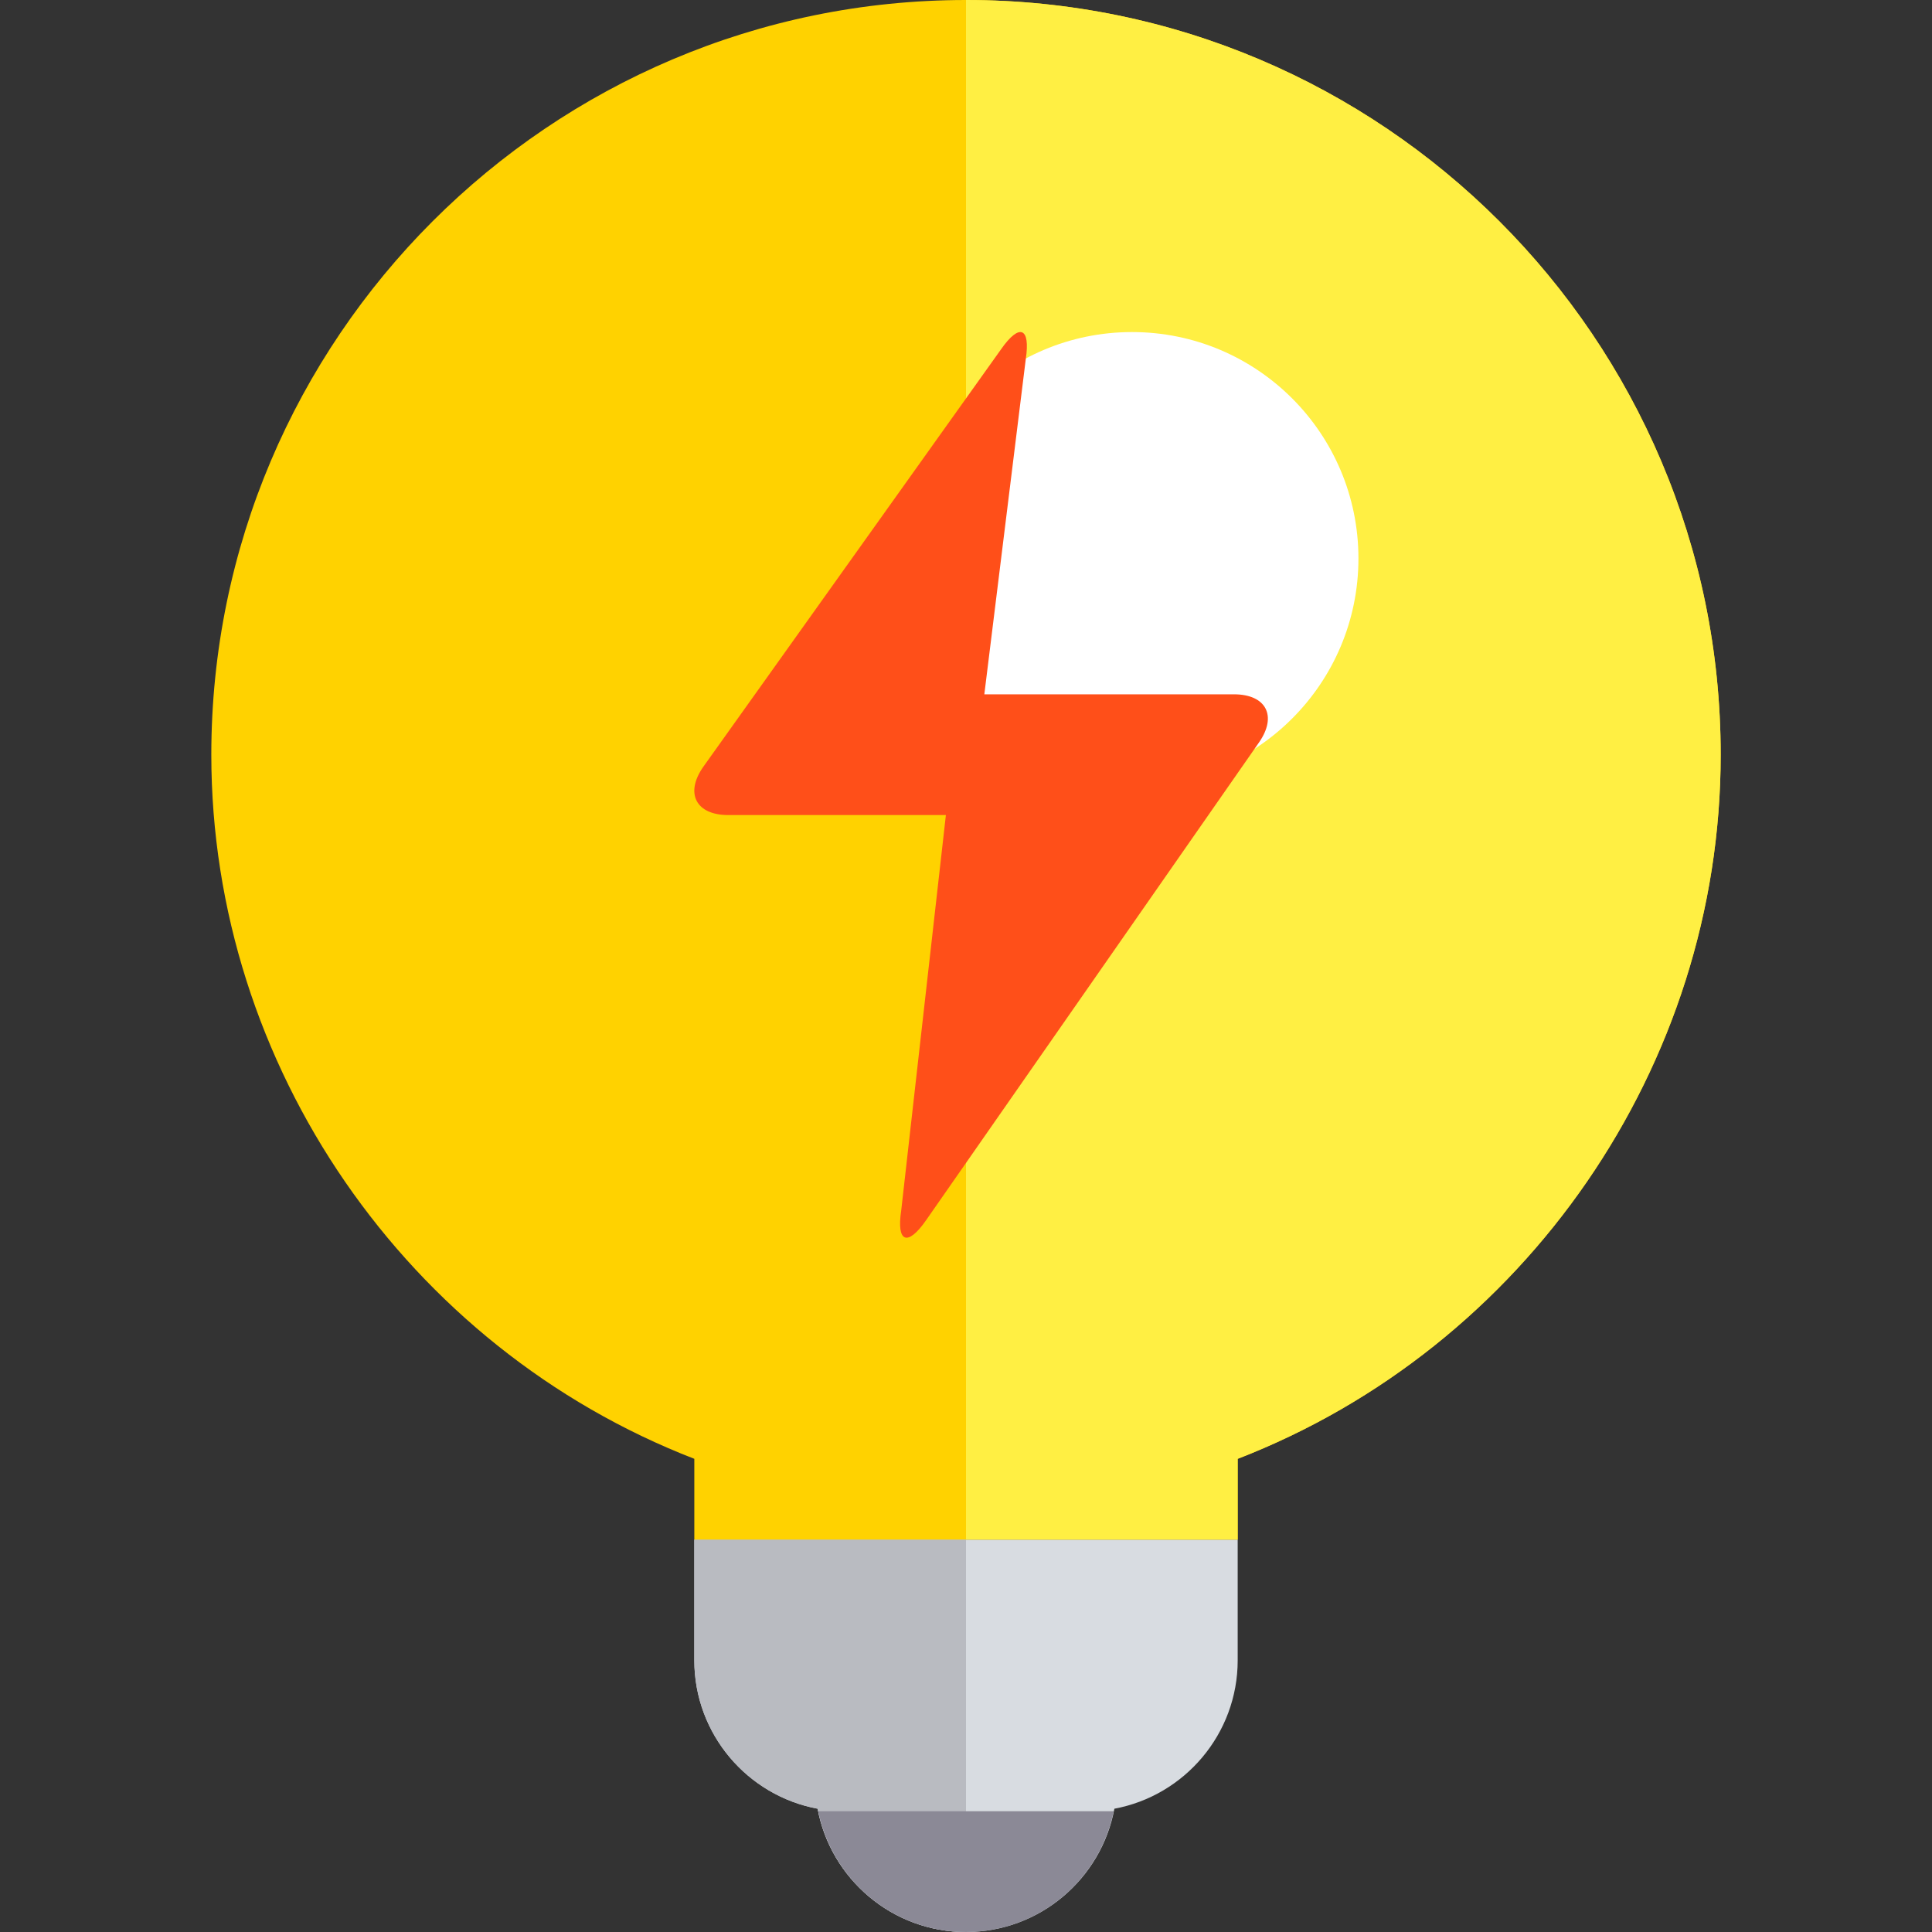 <?xml version="1.0" encoding="iso-8859-1"?>
<!-- Uploaded to: SVG Repo, www.svgrepo.com, Generator: SVG Repo Mixer Tools -->
<svg height="800px" width="800px" version="1.1" id="Capa_1" xmlns="http://www.w3.org/2000/svg" xmlns:xlink="http://www.w3.org/1999/xlink" 
	 viewBox="0 0 512 512" xml:space="preserve">
<rect x="0" y="0" width="512" height="512" fill="#333333" stroke="none"/>
<g>
	<g>
		<path style="fill:#D8DCE1;" d="M184,408v32c0,19.555,14.102,35.875,32.672,39.328C220.125,497.894,236.445,512,256,512
			s35.875-14.105,39.328-32.672C313.898,475.875,328,459.554,328,440v-32H184z"/>
	</g>
	<g>
		<path style="fill:#B9BBC1;" d="M184,408v32c0,19.555,14.102,35.875,32.672,39.328C220.125,497.894,236.445,512,256,512V408H184z"
			/>
	</g>
	<g>
		<path style="fill:#8B8996;" d="M216.859,480c3.726,18.224,19.83,32,39.141,32s35.415-13.776,39.141-32H216.859z"/>
	</g>
	<g>
		<path style="fill:#FFD200;" d="M456,200C456,89.719,366.281,0,256,0S56,89.719,56,200c0,82.543,51.924,157.148,128,186.601V408
			h144v-21.396C404.078,357.153,456,282.549,456,200z"/>
	</g>
	<g>
		<path style="fill:#FFEF43;" d="M328,408v-21.396C404.078,357.153,456,282.549,456,200C456,89.719,366.281,0,256,0v408H328z"/>
	</g>
	<g>
		<circle style="fill:#FFFFFF;" cx="300" cy="148" r="60"/>
	</g>
	<g>
		<path style="fill:#FF4F19;" d="M327.001,184h-66.144l10.979-88.808c1.28-8.448-1.67-9.625-6.556-2.615l-78.932,110.678
			c-4.886,7.01-1.892,12.746,6.652,12.746h57.67l-11.842,104.809c-1.28,8.448,1.67,9.624,6.556,2.614l88.27-126.679
			C338.539,189.735,335.545,184,327.001,184z"/>
	</g>
</g>
</svg>